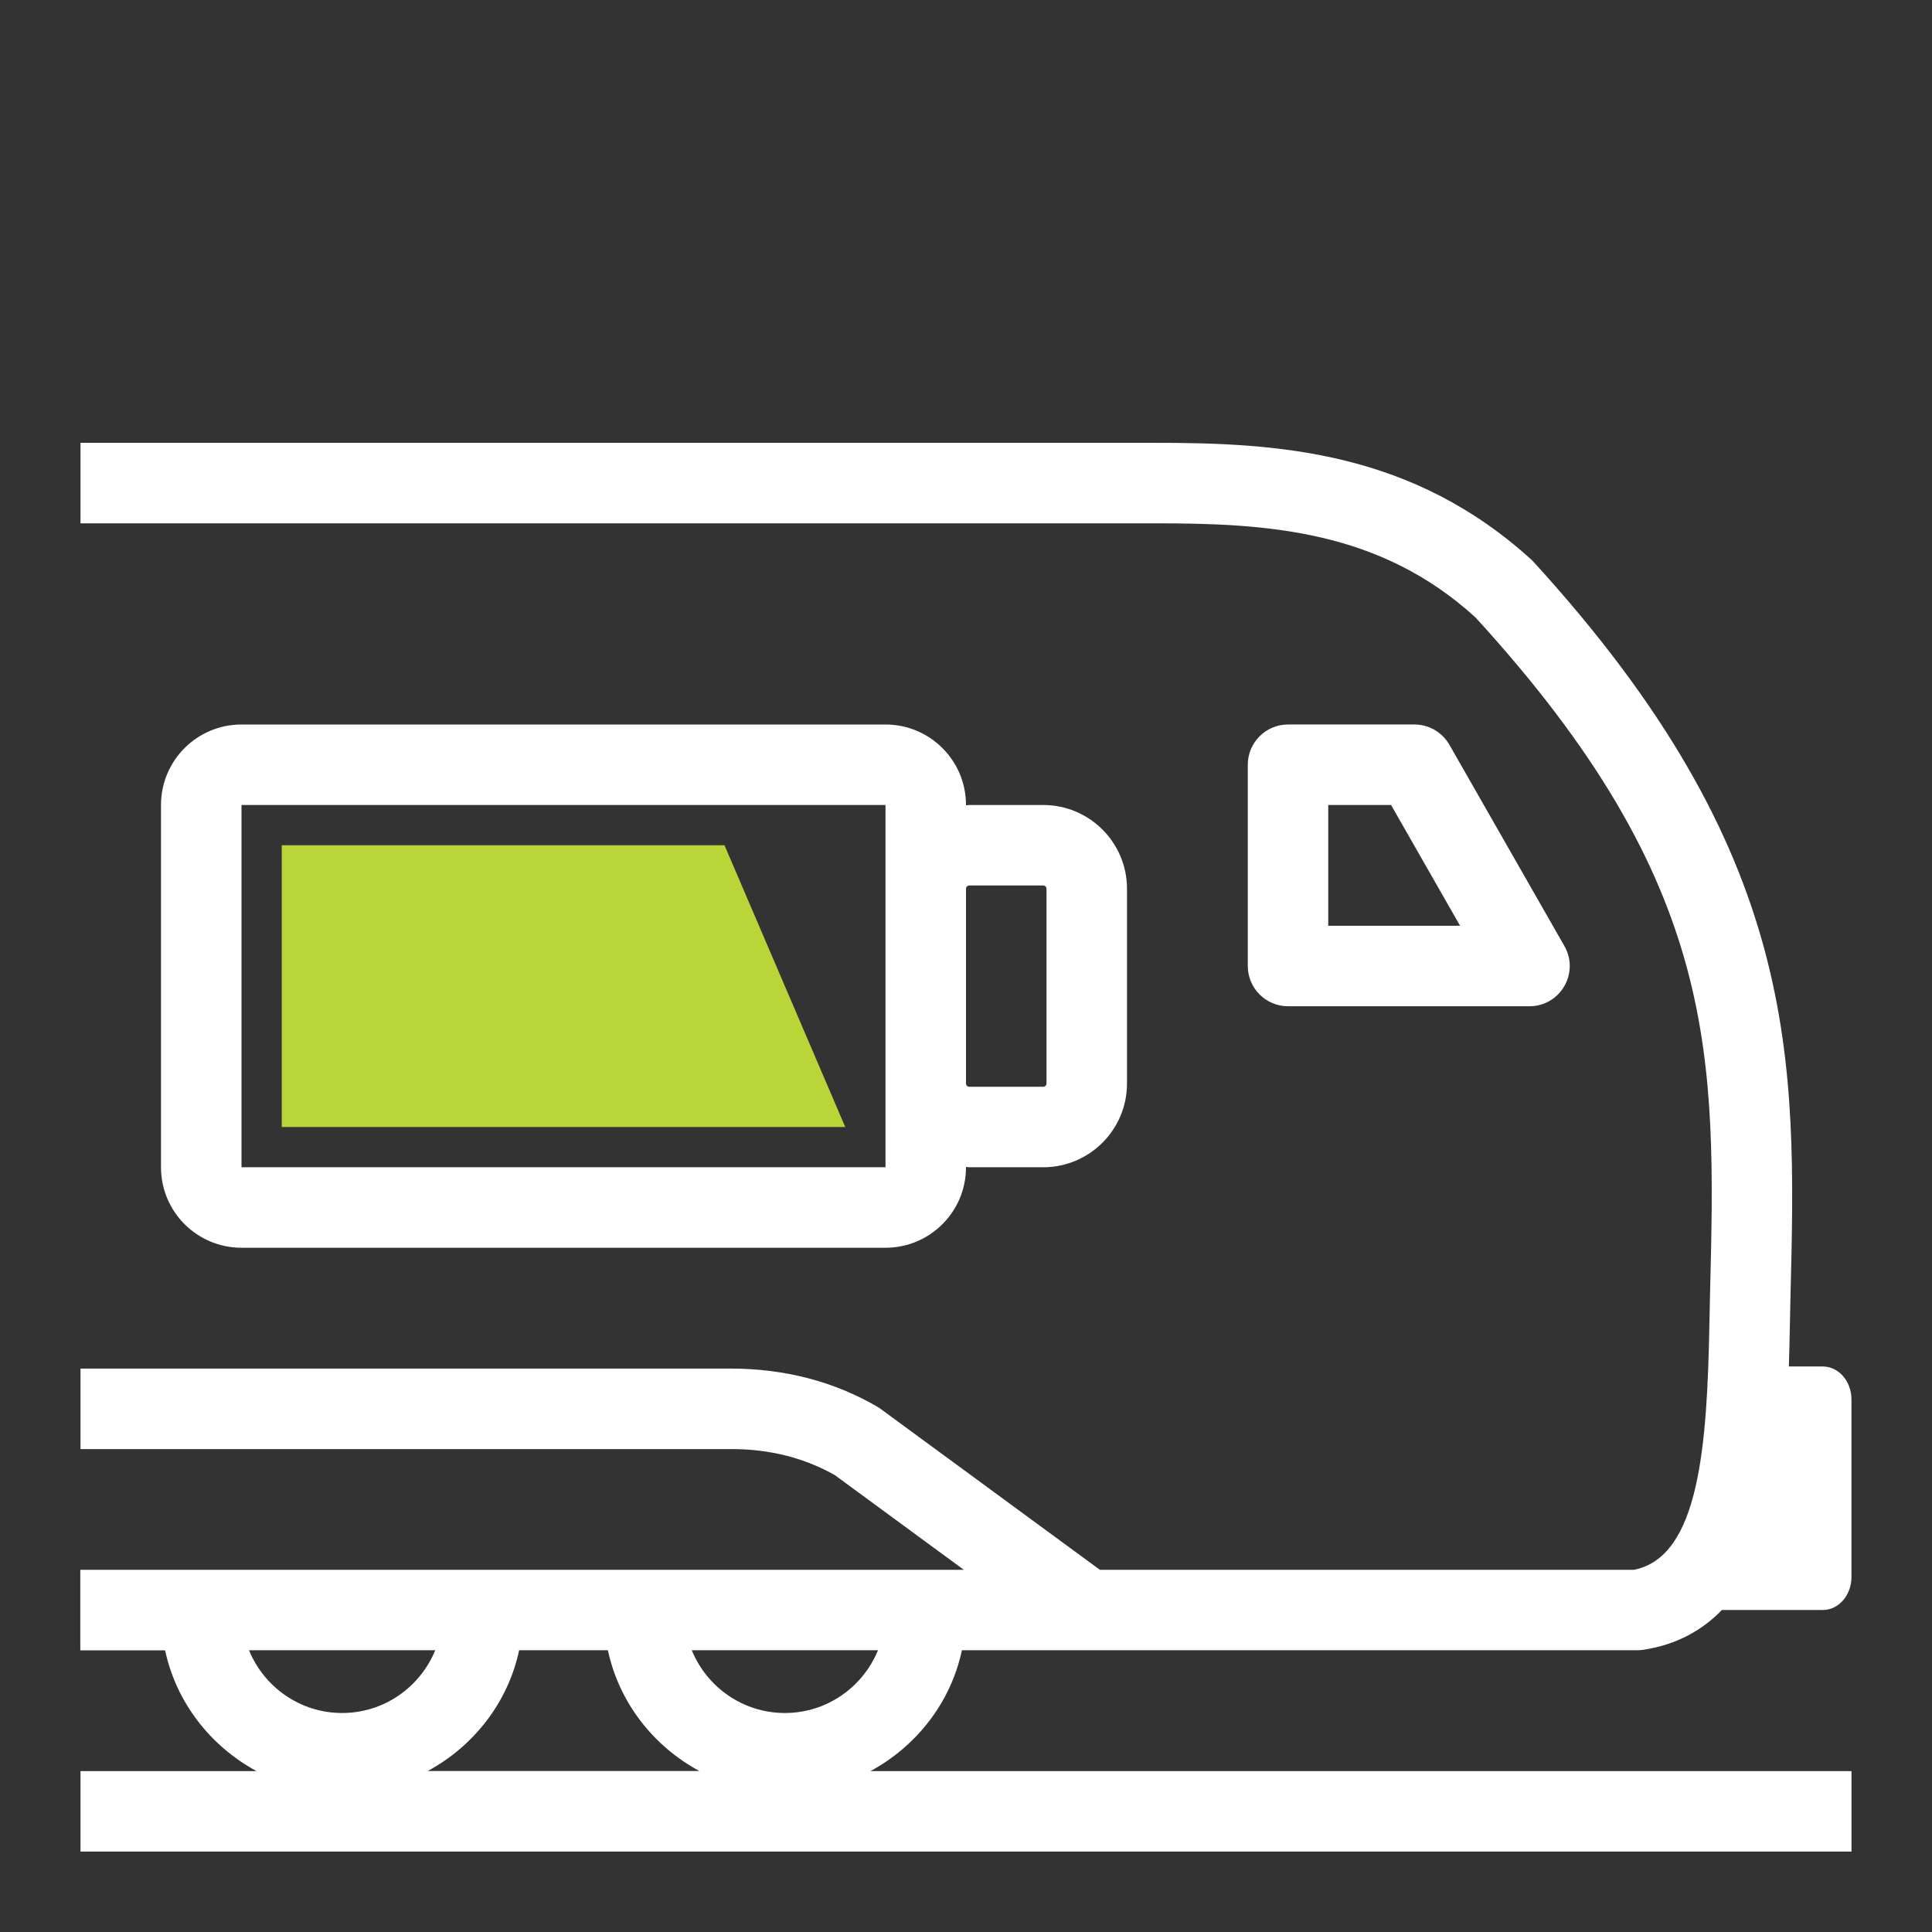<?xml version="1.0" encoding="UTF-8"?>
<svg id="Ebene_1" data-name="Ebene 1" xmlns="http://www.w3.org/2000/svg" viewBox="0 0 48 48">
  <rect x="0" y="0" width="48" height="48" fill="#333333" stroke="none"/>
  <defs>
    <style>
      .cls-1 {
        fill: #b9d538;
      }

      .cls-1, .cls-2 {
        stroke-width: 0px;
      }

      .cls-2 {
        fill: #fff;
      }
    </style>
  </defs>
  <polygon class="cls-1" points="7 21 7 28 21 28 18 21 7 21"/>
  <g>
    <path class="cls-2" d="M23.897,41h16.779c.05,0,.1-.004.15-.011.83-.126,1.463-.484,1.954-.989h2.508c.392,0,.711-.367.711-.819v-4.412c0-.453-.318-.819-.711-.819h-.844c.012-.372.019-.734.026-1.075l.014-.661c.147-5.894.273-10.985-6.417-18.291-2.968-2.707-6.277-2.927-9.421-2.921H2v2h26.648c2.86-.006,5.631.173,8.007,2.335,6.083,6.648,5.977,10.918,5.83,16.828l-.014.674c-.057,3.067-.245,5.844-1.879,6.163h-13.265l-5.445-3.996c-.028-.021-.057-.04-.087-.057-1.063-.621-2.297-.947-3.635-.947H2v2h16.162c.978-.003,1.844.229,2.582.649l3.203,2.351H1.995v2h2.107c.279,1.303,1.131,2.382,2.271,3H2v2h44v-2h-24.373c1.14-.618,1.992-1.697,2.271-3ZM21.813,41c-.373.913-1.268,1.559-2.313,1.559s-1.94-.646-2.313-1.559h4.626ZM10.813,41c-.373.913-1.268,1.559-2.313,1.559s-1.94-.646-2.313-1.559h4.626ZM10.627,44c1.14-.618,1.992-1.697,2.271-3h2.205c.279,1.303,1.131,2.382,2.271,3h-6.746Z"/>
    <path class="cls-2" d="M22,18H6c-1.105,0-2,.895-2,2v9c0,1.105.895,2,2,2h16c1.105,0,2-.895,2-2v-.008c.027.001.053.008.08.008h1.84c1.147,0,2.08-.933,2.08-2.08v-4.84c0-1.147-.933-2.08-2.08-2.08h-1.84c-.027,0-.053.007-.08.008v-.008c0-1.105-.895-2-2-2ZM22,29H6v-9h16v9ZM24.08,22h1.84c.044,0,.08.036.08.08v4.84c0,.044-.036.08-.08.08h-1.84c-.044,0-.08-.036-.08-.08v-4.84c0-.044.036-.08.08-.08Z"/>
    <path class="cls-2" d="M37.999,25c.768,0,1.249-.829.868-1.496l-2.857-5c-.178-.312-.509-.504-.868-.504h-3.141c-.552,0-1,.448-1,1v5c0,.552.448,1,1,1h5.999ZM33,20h1.561l1.714,3h-3.275v-3Z"/>
  </g>
</svg>